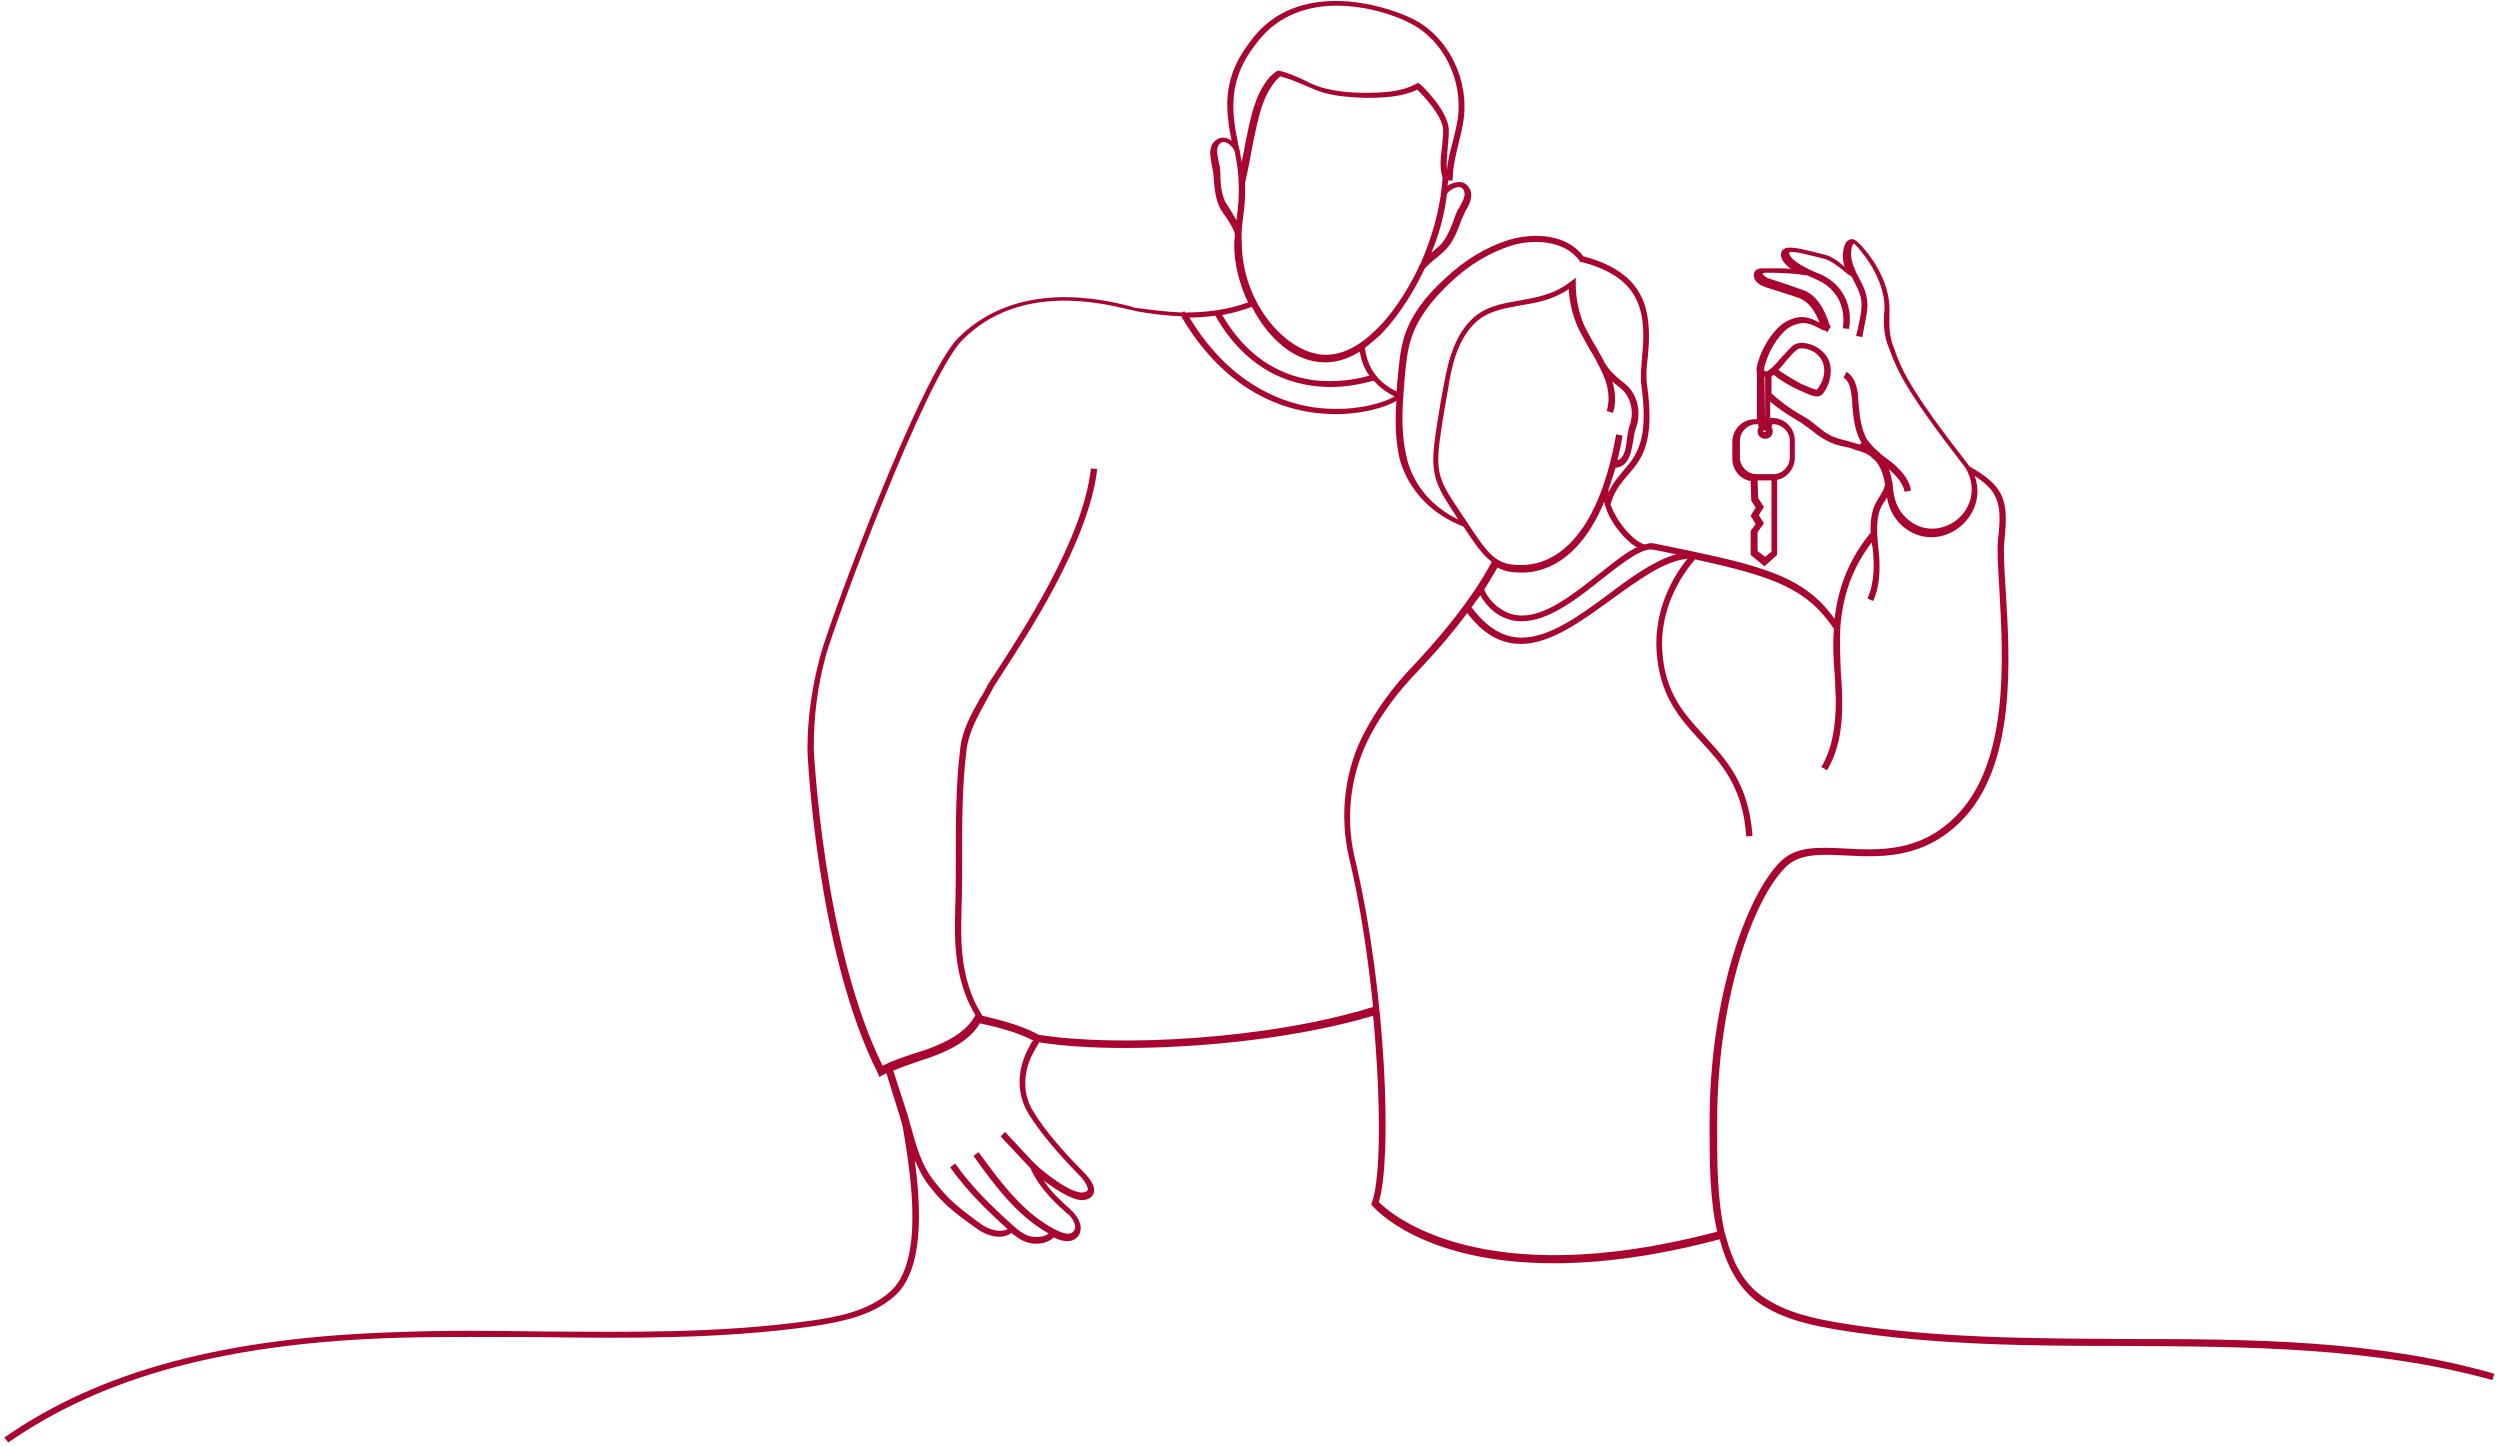<svg width="396" height="229" viewBox="0 0 396 229" fill="none" xmlns="http://www.w3.org/2000/svg">
<g clip-path="url(#clip0_8261_16160)">
<path d="M336.8 212.1C321.9 212 306.6 212 291.7 209.6C287.6 208.9 282.9 208 279.1 205.3C276.1 203.2 274.4 199.8 273.4 195.9L273.2 195.3C272 190 272 184 272 179.4V177.7C272 158.5 277.6 142.5 282.9 137.3C285 135.2 288.4 135.3 292.3 135.5C297.8 135.8 304.6 136.1 310.6 130.1C319.4 121.3 318.4 104.6 317.7 93.5C317.5 90.2 317.3 87.3 317.5 85.6C318.2 79.3 317.5 77 312 73.9C302.2 61.3 301.2 58.5 300 55.1L299.8 54.6C299.1 52.6 299.3 50.3 299.3 49.4C299.3 49.2 299.3 49.1 299.3 49C299.3 45.9 297.9 43.1 296.7 41.3C295.7 39.8 294.7 38.7 294.3 38.4C293.7 37.8 293.2 37.8 292.9 38C291.9 38.4 291.9 40.5 291.9 40.5C291.9 41.1 292 41.8 292.2 42.3C292.2 42.3 292.1 42.3 292.1 42.2C291.2 41.4 290.2 40.6 288.9 40.3C284.9 39.3 283.2 38.9 282.5 39.5C282.3 39.6 282.1 39.9 282.1 40.3C282.1 41.1 282.7 41.9 283.7 42.6C282.9 42.5 281.9 42.5 280.5 42.5C280.1 42.5 279.8 42.5 279.3 42.5C278.9 42.5 277.8 42.5 277.8 43.6C277.8 44.2 278.2 44.8 279 45.2C279.3 45.4 280.3 45.7 281.9 46.2C283.2 46.6 284.7 47.1 285.2 47.3C286.5 47.9 287.5 49.2 288.2 51.1C286.7 50.3 285.3 49.7 283 50.9C281.4 51.7 279.1 54.6 278.3 58C278.2 58.3 278.2 58.7 278.3 59.1V66.4H278C276 66.4 274.4 68 274.4 70V72.7C274.4 74.4 275.6 75.9 277.3 76.2L277.4 79.3L278.1 80.4L277.3 81.7L278.1 83L277.3 84.1V87.9L279.5 89.7L281.5 87.9V76C283.1 75.7 284.3 74.2 284.3 72.5V69.8C284.3 67.8 282.7 66.2 280.7 66.2H280.4V63.6C281.4 64.5 283 65.6 284.7 66.6C285.5 67 286.1 67.6 286.9 68.1C287.6 68.7 288.4 69.3 289.2 69.7C290.2 70.3 291.3 70.6 292.4 70.8C293 70.9 293.5 71.1 294 71.3C294.1 71.3 294.3 71.4 294.4 71.4C295 71.6 295.7 71.8 296.3 72.3C296.5 72.5 296.7 72.7 297 72.9C297.7 73.7 298.3 74.8 298.6 76.8C298.4 77.6 298 78.2 297.7 78.7C297 79.8 296.2 81 296.3 84.4C293.1 88.3 291.2 92.7 290.6 98C289.9 97.1 289.2 96.2 288.5 95.5C283.6 90.6 276.9 89.1 262.1 86.1C261.7 86 261.2 86 260.7 86.2C260.5 86.3 259.9 86.1 259 85.4C257.5 84.2 255.9 82.1 255.1 79.9C255.7 77.8 256.7 76.6 257.8 75.3C260 72.8 262.2 70.2 260.9 61C260.7 59.7 260.8 58.2 261 56.7C261.1 55.6 261.2 54.5 261.2 53.4C261.2 48.4 260 43 250.8 40.6C248.2 37.1 243.1 36.8 239 38C235.5 39.1 232.1 41.1 228.9 44.1C225.5 47.2 223.5 50.1 222.5 53.1C221.8 55.3 221.6 57.6 221.4 59.9C221.3 60.6 221.3 61.3 221.2 62C218.3 60.6 216.6 58.3 216.2 55.1C217 54.5 217.8 53.8 218.6 53.1C220.6 51.1 223.4 47.4 225.7 42.5C226.2 42 226.9 41.3 227.6 40.8C228.3 40.2 228.9 39.7 229.3 39.2C230.4 37.9 231 36.2 231.5 34.8C231.7 34.3 232 33.8 232.2 33.3C232.5 32.8 232.8 32.3 232.9 31.8C233.4 30.2 232.5 29.2 231.7 28.9C230.9 28.7 230 29 229.3 29.4C229.3 29.1 229.4 28.9 229.4 28.6H230.1C230.1 26.7 230.5 24.9 231 22.9C231.3 21.7 231.6 20.4 231.8 19.2C232.8 12.6 229.4 5.8 223.8 3C219.2 0.7 205.7 -3.3 198.4 6.1C195.9 9.3 193.7 13.1 194.6 19.4C194.7 20.4 194.9 21.4 195.1 22.3C194.7 22 194.2 21.8 193.7 21.8C192.9 21.8 191.7 22.5 191.7 24.2C191.7 24.7 191.8 25.3 191.9 25.9C192 26.4 192.1 27 192.2 27.5C192.3 29.1 192.4 30.8 193 32.4C193.2 33 193.7 33.7 194.2 34.4C194.8 35.3 195.5 36.4 195.6 37.1C195.6 37.7 195.5 38.2 195.5 38.8C195.5 41.8 196.3 45 197.7 47.9C194.4 49.1 191 49.5 187.7 49.5C187.7 49.4 187.6 49.3 187.6 49.3L187.2 49.5C184.8 49.4 182.4 49.1 180.2 48.8C179.9 48.8 179.5 48.7 179 48.5C174.6 47.4 161.2 44.2 151.8 53.5C145.8 59.5 131.4 98.3 129.9 104C128.6 108.9 127.9 113.7 127.9 118.9C127.9 119.2 129.3 150.8 139.1 170.1L139.3 170.6L139.8 170.3C140 170.2 140.2 170.1 140.4 170L142.4 176.4C142.6 177 142.7 177.5 142.9 178.1L143.1 179.1C144.3 186.3 146.4 199.8 141 204.6C137.5 207.7 132.7 208.6 128.4 209.2C114.2 211.2 99.7 211 85.6 210.9C78.3 210.8 70.7 210.7 63.2 211C35.8 211.8 15.9 217.1 0.7 227.7L1.3 228.5C16.4 218 36 212.7 63.2 211.9C70.6 211.7 78.2 211.8 85.6 211.8C99.7 212 114.3 212.1 128.6 210.1C133.3 209.4 138.2 208.4 141.7 205.3C146.4 201.1 145.9 191.3 144.9 183.8C145.5 185.1 146.1 186.4 147 187.6C149.3 190.6 150.9 191.9 154.7 194.6C155.8 195.4 157.1 195.9 158.3 195.9C159 195.9 159.7 195.7 160.2 195.3C161.1 196 162 196.7 163.2 196.9C163.5 197 163.8 197 164.2 197C165.2 197 166.2 196.7 166.9 196C167.7 196.4 168.4 196.6 169.1 196.6C169.7 196.6 170.2 196.4 170.6 196C171.6 195 171.3 193.3 169.8 191.8C169.8 191.8 169.6 191.7 169.5 191.5C168.7 190.8 166.8 189.2 165.3 187C168 189 170.1 190.1 171.4 190.1C171.9 190.1 172.9 189.9 173.2 189.1C173.6 188.2 173 187 171.4 185.4C168.1 182.1 165.5 179 163.7 176.1C162.9 174.8 162.4 173.3 162.4 171.6C162.4 168.9 163.5 167 164.2 165.8C164.4 165.5 164.5 165.3 164.6 165.1C168.3 165.7 173 166 178.2 166C190.5 166 205.8 164.4 217.5 160.9C218.8 174.7 218.7 186.9 217.3 190.5L217.2 190.8L217.4 191C217.8 191.5 225.4 200.1 246.1 200.1C253.2 200.1 261.9 199.1 272.4 196.3C273.5 200.4 275.3 204 278.5 206.3C282.5 209.1 287.3 210 291.5 210.7C306.4 213.1 321.8 213.2 336.7 213.2C356 213.3 376 213.4 394.8 218.6L395.1 217.6C376.3 212.2 356.2 212.1 336.8 212.1ZM279.7 68.3C279.7 68.5 279.3 68.5 279.3 68.3V68.2C279.4 68.2 279.4 68.2 279.5 68.2C279.6 68.2 279.7 68.2 279.7 68.3C279.7 68.2 279.7 68.2 279.7 68.3ZM279.6 67.1C279.5 67.1 279.5 67.1 279.6 67.1L279.5 59.7H279.6V67.1ZM280.7 87.3L279.6 88.2L278.4 87.3V84.3L279.4 82.9L278.6 81.6L279.4 80.3L278.5 78.9L278.4 76.1H280.6V87.3H280.7ZM280.9 67.2C282.3 67.2 283.5 68.4 283.5 69.8V72.5C283.5 73.9 282.3 75.1 280.9 75.1H278.2C276.8 75.1 275.6 73.9 275.6 72.5V69.8C275.6 68.4 276.8 67.2 278.2 67.2H278.5C278.5 67.4 278.5 67.5 278.6 67.6C278.5 67.8 278.4 68 278.4 68.3C278.4 69 278.9 69.5 279.6 69.5C280.3 69.5 280.8 69 280.8 68.3C280.8 68 280.7 67.8 280.6 67.6C280.7 67.5 280.7 67.3 280.7 67.2H280.9ZM294.5 70.4C293.9 70.2 293.4 70.1 292.8 69.9C291.7 69.6 290.7 69.4 289.8 68.9C289 68.5 288.4 67.9 287.7 67.4C287 66.8 286.2 66.2 285.4 65.8C283.3 64.6 281.4 63.1 280.6 62.3V59.6C280.7 59.5 280.9 59.4 281 59.4C281.8 60.1 283.4 61.1 285 61.8C286.3 62.4 287.2 62.8 287.8 62.8C288.1 62.8 288.4 62.7 288.6 62.5C289.1 62 289.7 61 289.9 59.7C290.1 58.6 290.1 57 288.7 55.7C287.5 54.5 285.6 54.1 284.7 54.4C284.3 54.5 283.9 54.8 283.7 55C283.2 55.5 282.7 56.1 282.1 56.7C281.6 57.3 281.1 57.9 280.6 58.3C280.4 58.5 280.1 58.7 279.9 58.8C279.7 58.9 279.5 58.8 279.5 58.7C279.4 58.6 279.4 58.4 279.5 58.1C280.3 54.9 282.4 52.3 283.7 51.7C285.8 50.7 286.8 51.3 288.4 52.1C288.5 52.2 288.7 52.3 288.9 52.3C289.1 52.4 289.3 52.5 289.5 52.6L289.8 52H289.9C289.9 52 289.9 52 289.9 51.9L290 51.6C289.9 51.6 289.8 51.5 289.8 51.5C289 48.8 287.7 46.9 286 46.1C285.5 45.9 284.1 45.4 282.6 44.9C281.4 44.5 280.1 44.1 279.9 44C279.6 43.8 279.2 43.6 279.2 43.3C279.3 43.2 279.6 43.2 279.8 43.2C280.1 43.2 280.5 43.2 280.8 43.2C283.8 43.3 284.9 43.4 285.9 43.6H286.2C286.9 43.9 287.6 44.2 288.2 44.5C291 45.9 292.4 48.7 291.9 52L292.9 52.1C293.5 48.4 291.9 45.2 288.7 43.6C288.7 43.6 288.6 43.6 288.5 43.5C285.4 42.3 283.4 41 283.4 40C283.8 39.6 286.9 40.5 289 41C290 41.3 290.9 42 291.8 42.7C292.3 43.1 292.7 43.5 293.3 43.8C293.4 44 293.5 44.2 293.6 44.4C294.1 45.4 294.6 46.3 294.8 47.4C295 48.7 294.7 50.1 294.4 51.5C294.3 52.1 294.1 52.7 294 53.2L295 53.4C295.1 52.8 295.2 52.3 295.3 51.7C295.6 50.2 296 48.7 295.7 47.2C295.5 46 295 45 294.4 43.9C294.2 43.5 293.9 43 293.8 42.6C293.5 42 293.2 41.1 293.2 40.2C293.2 39.5 293.4 38.7 293.6 38.6C293.6 38.6 293.7 38.6 293.9 38.8C294.3 39.2 295.2 40.2 296.1 41.6C297.2 43.3 298.5 45.9 298.5 48.7C298.5 48.7 298.5 48.8 298.5 49C298.4 49.9 298.2 52.4 299 54.6L299.2 55.1C300.5 58.6 301.5 61.4 311.4 74.2C313.4 77.8 311.8 80.9 309.9 82.4C307.8 84 304.5 84.5 301.9 82C300.6 80.8 299.9 79 299.8 76.7C299.8 76.6 299.8 76.4 299.7 76.3C299.6 75.5 299.4 74.9 299.2 74.3C300.2 75.2 301.4 76.4 301.7 77.9L302.7 77.7C302.4 75.7 300.8 74.2 299.6 73.2C299.3 73 299.1 72.8 298.8 72.6C298.5 72.4 298.2 72.1 297.9 71.9C297.6 71.6 297.3 71.3 297 71.1C296.6 70.7 296.2 70.2 295.8 69.7C294.8 68.1 294.6 66 294.4 64C294.4 63.5 294.3 63.1 294.3 62.6C294.2 61.4 293.8 59.7 292.5 58.9L292 59.8C293 60.4 293.2 61.8 293.3 62.8C293.4 63.3 293.4 63.7 293.4 64.2C293.6 66.3 293.8 68.4 294.9 70.2C294.8 70.2 294.8 70.2 294.7 70.2C294.8 70.4 294.6 70.4 294.5 70.4ZM281.7 58.6C282.1 58.2 282.5 57.7 282.9 57.2C283.4 56.6 283.9 56 284.4 55.6C284.6 55.4 284.8 55.3 285 55.2C285.6 55.1 287.1 55.3 288 56.3C288.8 57.1 289.1 58.2 288.9 59.4C288.7 60.5 288.1 61.4 287.8 61.7C287.6 61.8 286.2 61.2 285.3 60.8C283.8 60 282.4 59.1 281.7 58.6ZM262 87.1C263.2 87.3 264.4 87.6 265.5 87.8C262 88.8 258.4 91.4 254.7 94.2C250.1 97.6 245.4 101 241 101C238.1 101 235.5 99.4 233.1 96.2C233.6 95.5 234 94.9 234.5 94.3C235.4 96 237.6 98.4 240.9 98.4C241 98.4 241 98.4 241.1 98.4C245.3 98.4 249.9 94.8 253.9 91.6C255.8 90.1 257.5 88.8 259 87.9C260.3 87.2 261.2 86.9 262 87.1ZM258.4 86.1C258.7 86.3 258.9 86.5 259.3 86.7C259 86.8 258.8 86.9 258.5 87.1C256.9 88 255.2 89.4 253.3 90.9C249.4 94 245 97.5 241.1 97.5C241 97.5 241 97.5 240.9 97.5C237.8 97.4 235.7 94.9 235.1 93.4C236 92 236.6 90.9 237.2 89.9C238.3 90.5 239.5 90.7 241.1 90.7C244 90.7 250 89.4 254.1 79.5C254.7 82.3 256.9 84.9 258.4 86.1ZM232.1 82.3C231.7 81.7 231.2 81 230.7 80.2C227.1 74.8 227.3 74 229 63.7L229.4 61.5C229.8 58.9 230.6 54.2 233.5 51.3C235.5 49.3 238 48.9 240.7 48.4C243.1 48 245.8 47.6 248.5 45.8C248.6 47.9 249.1 50 250 52C250.6 53.2 251.3 54.4 251.9 55.5C252.5 56.4 253 57.4 253.5 58.4C254.8 60.9 255.1 63.2 254.5 65.1L255.5 65.4C256 63.9 255.9 62.2 255.4 60.4C255.6 60.6 255.9 60.9 256.2 61.1L256.6 61.4C256.9 61.7 257.2 61.9 257.4 62.2C258.5 63.6 258.8 65.7 258.1 67.5C257.9 68.1 257.8 68.8 257.7 69.6C257.5 71.4 257.2 72.6 256.2 72.9C256.5 71.7 256.8 70.4 257 69L256 68.8C252.7 87.5 244.5 89.5 241.1 89.5C236.9 89.6 235.8 87.9 232.1 82.3ZM222.5 59.9C222.7 57.7 222.9 55.5 223.6 53.4C224.6 50.5 226.5 47.8 229.7 44.8C232.7 41.9 236 40 239.4 38.9C243 37.8 247.9 38.1 250.2 41.3L250.3 41.5H250.5C259.1 43.7 260.3 48.5 260.3 53.3C260.3 54.4 260.2 55.4 260.1 56.5C260 58.1 259.8 59.7 260 61.1C261.2 69.8 259.2 72.2 257.1 74.6C256.3 75.6 255.4 76.6 254.8 78C254.8 77.8 254.8 77.7 254.8 77.5C255.2 76.4 255.5 75.3 255.9 74.1C258.1 73.9 258.4 71.5 258.7 69.8C258.8 69.1 258.9 68.4 259.1 67.9C259.9 65.8 259.6 63.3 258.2 61.6C257.9 61.2 257.6 61 257.3 60.7L256.9 60.4C255.6 59.3 254.6 58.4 253.9 56.9C253.6 56.3 253.2 55.7 252.9 55.1C252.2 54 251.6 52.8 251 51.7C250.1 49.6 249.6 47.3 249.6 45V44L248.8 44.6C246.1 46.7 243.4 47.1 240.7 47.6C237.9 48.1 235.2 48.5 233 50.7C229.9 53.8 229.1 58.8 228.6 61.5L228.2 63.7C226.5 73.9 226.3 75.2 230.1 80.9C230.4 81.4 230.7 81.8 231 82.3C224.4 79.1 223 73.6 222.7 71.9C221.8 67.8 222.2 63.8 222.5 59.9ZM229.2 30.7C229.5 30.2 230.7 29.4 231.4 29.7C231.7 29.8 232.2 30.3 231.9 31.3C231.8 31.7 231.5 32.2 231.3 32.6C231 33.1 230.7 33.6 230.5 34.2C230 35.7 229.4 37.2 228.5 38.4C228.2 38.8 227.6 39.3 226.9 39.9C226.8 40 226.7 40 226.7 40.1C227.9 37.3 228.8 34.1 229.2 30.7ZM229 28.2L229.2 28.1V28.2H229ZM199.3 6.5C202.6 2.3 207.3 0.9 211.7 0.9C216.6 0.9 221.2 2.5 223.4 3.7C228.6 6.3 231.8 12.7 230.9 18.9C230.7 20.1 230.4 21.3 230.1 22.5C229.7 24 229.3 25.5 229.2 27C229.1 25.9 229.2 24.8 229.3 23.6C229.4 22.6 229.5 21.6 229.5 20.5C229.3 17.4 225.1 13.4 224.9 13.3L224.6 13.1L224.3 13.3C221.9 14.6 218.9 14.7 216.1 14.7C214 14.7 211.7 14.5 209.5 13.9C208.5 13.6 207.5 13.2 206.6 12.7C205.3 12.1 204 11.5 202.6 11.2H202.4L202.2 11.3C201.3 11.9 200.9 12.4 200.3 13.3C198.9 15.4 198.3 17.9 197.8 20.1C197.6 21 197.2 22.9 196.9 24.6C196.8 25 196.7 25.4 196.7 25.8C196.6 25.2 196.5 24.6 196.4 24C196.3 23.5 196.2 23.1 196.1 22.7C195.9 21.5 195.6 20.3 195.5 19.1C194.8 13.1 196.9 9.5 199.3 6.5ZM195.1 33.6C194.7 32.9 194.2 32.2 194 31.8C193.4 30.4 193.3 28.8 193.3 27.2C193.3 26.6 193.1 26 193 25.4C192.9 24.9 192.8 24.4 192.8 23.9C192.8 22.8 193.5 22.5 193.8 22.5C194.6 22.5 195.5 23.5 195.6 24.1C195.9 25.7 196.2 27.4 196.2 29.1C196.3 31.3 196.1 32.9 195.9 34.5C195.9 34.6 195.9 34.8 195.9 34.9C195.6 34.5 195.4 34.1 195.1 33.6ZM196.9 34.6C197.1 33 197.3 31.4 197.2 29.1C197.4 28.1 197.8 26.4 198.1 24.7C198.4 22.9 198.8 21.1 199 20.2C199.5 18 200.1 15.6 201.4 13.7C201.9 13 202.2 12.6 202.8 12.1C204 12.4 205.2 12.9 206.4 13.4C207.4 13.8 208.4 14.3 209.4 14.6C211.7 15.3 214 15.4 216.2 15.5C219 15.5 222 15.4 224.5 14.2C225.4 15.1 228.4 18.2 228.6 20.5C228.6 21.4 228.5 22.4 228.4 23.4C228.2 25 228 26.6 228.5 28.1C228.2 33.2 226.7 37.9 225 41.8C224.9 41.9 224.8 42.1 224.7 42.2H224.8C222.6 46.8 220 50.3 218.1 52.1C215.4 54.8 212.7 56.2 210 56.2C204 56.2 196.7 48.2 196.7 38.4C196.6 37.1 196.7 35.9 196.9 34.6ZM209.9 57.4C211.8 57.4 213.6 56.8 215.4 55.7C215.6 57.1 216.1 58.4 216.9 59.5C215.2 60 211.8 60.7 207.9 60.2C201.9 59.3 197.1 55.9 193.6 49.9C195.2 49.6 196.7 49.2 198.3 48.6C200.8 53.5 205 57.4 209.9 57.4ZM192.5 50C197.8 59.3 205.3 61.3 210.8 61.3C213.9 61.3 216.4 60.6 217.6 60.3C218.5 61.3 219.5 62.1 220.9 62.8C219 63.9 214 65.4 207.9 64.5C202.4 63.6 194.6 60.5 188.4 50.3C189.7 50.3 191.1 50.2 192.5 50ZM163.4 165.1C162.7 166.4 161.5 168.5 161.5 171.4C161.5 173.2 162 174.9 162.9 176.4C164.7 179.3 167.4 182.5 170.7 185.9C172.4 187.6 172.3 188.3 172.3 188.5C172.2 188.8 171.6 188.9 171.4 188.9C170.5 188.9 168.7 188.3 165 185.3C164.5 184.9 164 184.4 163.5 183.9L159.2 179.3L158.5 180L162.8 184.6C162.9 184.7 163 184.8 163.2 185C164.7 188.5 167.9 191.2 168.9 192.1C169 192.2 169.1 192.3 169.2 192.3C170.1 193.2 170.7 194.4 170 195.1C169.4 195.7 168.4 195.5 166.3 194.3C161.5 191.5 158.1 186.7 155 182.5L154.2 183.1C157.3 187.4 160.8 192.3 165.8 195.2C165.9 195.3 166 195.3 166.1 195.4C165.5 195.9 164.4 196 163.5 195.9C162.2 195.7 161.1 194.7 160.1 193.8L160 193.7C157.1 191.1 153.9 188 151.3 184.3L150.5 184.9C153.2 188.7 156.5 191.9 159.4 194.5L159.5 194.6L159.6 194.7C158.4 195.3 156.7 194.8 155.4 193.9C151.7 191.2 150.1 189.9 147.9 187C146 184.6 145.1 181.5 144.3 178.5C144.2 178.3 144.2 178.1 144.1 177.9V177.7C143.9 177.2 143.8 176.6 143.6 176.1L141.5 169.6C142.8 169 144.2 168.6 145.5 168.1C146.5 167.8 147.4 167.5 148.4 167.1C151.7 165.8 154 164.2 155.2 162.1C159.1 162.9 162 163.9 163.8 164.9C163.6 164.8 163.5 165 163.4 165.1ZM164.5 163.9C162.6 162.8 159.6 161.8 155.6 160.9L155.5 160.7C152 155.2 152.2 148.6 152.3 144.6V144.2C152.4 141.5 152.4 138.7 152.4 135.9C152.4 130.2 152.4 124.4 153.1 118.8C153.4 116.1 154.8 113.6 156.1 111.2C156.5 110.4 157 109.6 157.4 108.8C157.6 108.5 158.1 107.7 158.8 106.6C162.5 100.9 172.5 85.8 173.8 74.3L172.8 74.2C171.6 85.4 161.7 100.4 158 106.1C157.2 107.3 156.7 108.1 156.5 108.4C156.1 109.2 155.7 110 155.2 110.7C153.8 113.2 152.4 115.7 152.1 118.6C151.4 124.2 151.4 130.1 151.4 135.8C151.4 138.5 151.4 141.3 151.3 144V144.4C151.2 148.4 151 155 154.5 160.8C153.4 162.9 151.2 164.5 147.9 165.8C147 166.2 146 166.5 145 166.8C143.2 167.4 141.4 168 139.8 168.8C130.4 149.8 128.9 118.8 128.9 118.5C128.9 113.4 129.5 108.7 130.8 103.9C132.3 98.4 146.7 59.5 152.5 53.8C161.5 44.8 174.5 48 178.7 49C179.3 49.1 179.7 49.2 180 49.3C182.2 49.7 184.6 50 187.1 50.1C193.5 61 201.7 64.4 207.6 65.3C209 65.5 210.3 65.6 211.6 65.6C215.9 65.6 219.5 64.5 221.2 63.5C221 66.2 221 69 221.5 71.7C221.8 73.6 223.6 80.2 231.8 83.4C233.6 86.1 234.8 87.9 236.3 89C234.5 92.4 231.1 97.7 223.9 105.4C220.7 108.7 218.2 112.2 216.3 115.7C213 121.7 212.1 129.1 213.7 135.9C215.5 143.4 216.7 151.7 217.5 159.5C200.8 164.7 176.8 165.9 164.5 163.9ZM218.4 190.4C220.5 183.9 219.7 157.4 214.6 135.9C213 129.3 214 122.2 217.1 116.4C218.9 113 221.4 109.6 224.6 106.3C228 102.7 230.5 99.7 232.4 97.1C234.9 100.4 237.7 102 240.9 102C245.6 102 250.5 98.4 255.2 95C259.5 91.9 263.5 88.9 267.3 88.5C263.9 92.7 262.1 97.9 262.4 103C262.8 110.2 266.1 113.8 269.3 117.3C272.6 120.9 276.1 124.6 276.6 132.5L277.6 132.4C277 124.1 273.4 120.3 270 116.6C266.8 113.1 263.7 109.8 263.3 103C263 98 264.9 92.8 268.5 88.6C278.6 90.8 283.9 92.5 287.8 96.3C288.7 97.2 289.6 98.3 290.5 99.6C290.3 102 290.4 104.4 290.6 106.7C290.7 108 290.7 109.4 290.8 110.8C290.8 115.4 290.1 118.8 288.5 121.5L289.4 122C291.1 119.2 291.9 115.6 291.8 110.8C291.8 109.4 291.7 108 291.6 106.7C291.5 104.3 291.4 101.9 291.5 99.5C291.9 94.1 293.5 89.8 296.5 85.9C296.5 86.1 296.5 86.4 296.6 86.6C296.9 89 297 92.2 295.8 94.8L296.7 95.2C298 92.4 297.8 89 297.5 86.5C297 81.7 297.8 80.4 298.6 79.3C298.7 79.1 298.8 79 298.9 78.8C299.2 80.6 300 82 301.1 83.1C304.2 86 308 85.4 310.4 83.5C312.5 81.8 314 78.8 312.8 75.4C316.7 77.9 317.1 80 316.5 85.4C316.3 87.2 316.5 89.9 316.7 93.4C317.3 104.3 318.3 120.8 309.8 129.3C304.1 135 297.8 134.7 292.2 134.4C288 134.2 284.5 134 282 136.5C276.6 141.9 270.8 158.2 270.8 177.6V179.3C270.8 183.9 270.8 189.8 272 195.1C234.5 205 220.2 192.2 218.4 190.4Z" fill="#A80631"/>
</g>
<defs>
<clipPath id="clip0_8261_16160">
<rect width="396" height="229" fill="white"/>
</clipPath>
</defs>
</svg>
